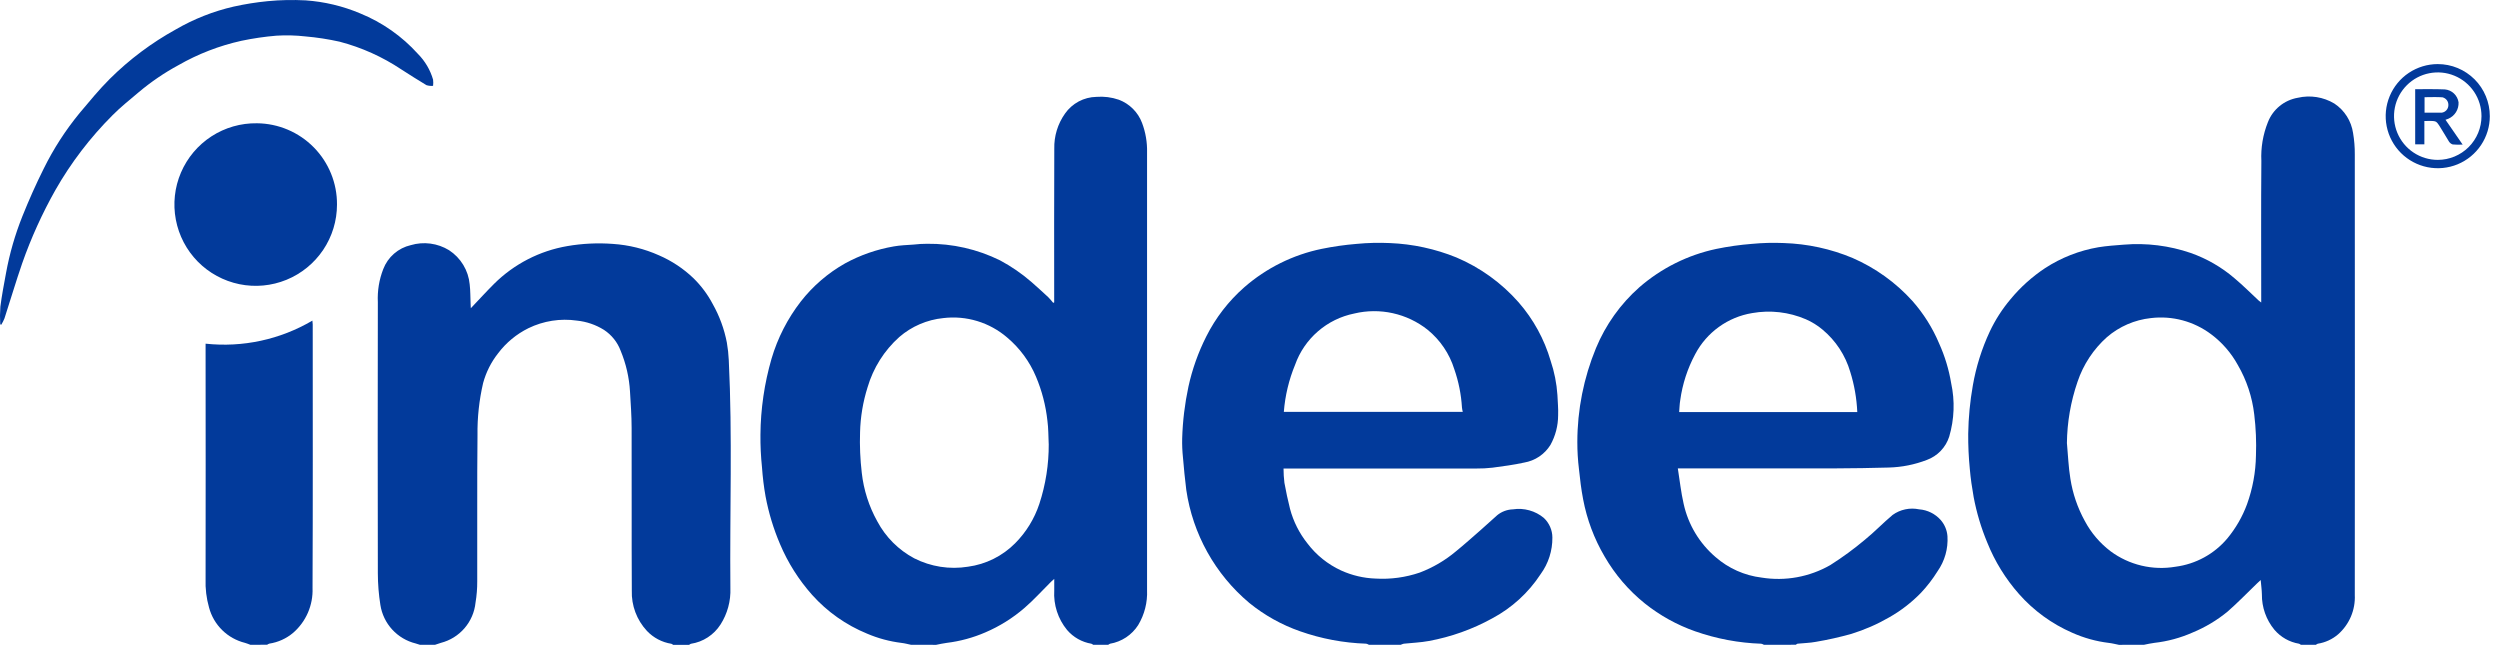 <svg width="123" height="32" viewBox="0 0 123 32" fill="none" xmlns="http://www.w3.org/2000/svg">
<path d="M104.251 31.726C104.086 31.694 103.922 31.649 103.756 31.631C103.132 31.556 102.523 31.386 101.949 31.129C100.949 30.693 100.056 30.043 99.334 29.225C98.674 28.478 98.147 27.624 97.775 26.698C97.474 25.977 97.249 25.226 97.104 24.457C97.023 24 96.954 23.538 96.915 23.075C96.858 22.5 96.832 21.923 96.836 21.345C96.848 20.546 96.925 19.75 97.064 18.963C97.223 18.047 97.503 17.155 97.897 16.312C98.166 15.742 98.507 15.209 98.913 14.728C99.402 14.134 99.977 13.617 100.618 13.192C101.413 12.675 102.304 12.326 103.239 12.165C103.651 12.098 104.072 12.07 104.49 12.037C105.606 11.944 106.728 12.084 107.787 12.447C108.573 12.725 109.302 13.145 109.935 13.688C110.352 14.038 110.736 14.422 111.137 14.796C111.16 14.817 111.188 14.834 111.252 14.883V14.61C111.252 12.38 111.24 10.149 111.259 7.919C111.228 7.268 111.338 6.618 111.58 6.013C111.7 5.703 111.898 5.429 112.156 5.219C112.413 5.008 112.721 4.868 113.048 4.811C113.663 4.668 114.309 4.77 114.851 5.095C115.098 5.258 115.307 5.472 115.466 5.722C115.624 5.972 115.728 6.253 115.771 6.546C115.83 6.893 115.859 7.245 115.856 7.597C115.861 14.821 115.861 22.046 115.856 29.271C115.873 29.635 115.808 29.998 115.666 30.334C115.523 30.669 115.308 30.969 115.034 31.21C114.75 31.454 114.403 31.613 114.033 31.671C114 31.684 113.969 31.702 113.943 31.725H113.203C113.176 31.702 113.146 31.684 113.113 31.671C112.641 31.592 112.211 31.348 111.901 30.984C111.496 30.494 111.278 29.878 111.285 29.243C111.28 29.018 111.248 28.794 111.226 28.537C111.145 28.612 111.092 28.662 111.038 28.712C110.558 29.174 110.096 29.655 109.595 30.092C109.077 30.517 108.498 30.863 107.878 31.119C107.279 31.384 106.644 31.556 105.993 31.629C105.82 31.649 105.649 31.692 105.478 31.725L104.251 31.726ZM101.694 21.815C101.748 22.395 101.768 22.98 101.863 23.555C101.976 24.282 102.216 24.983 102.57 25.628C102.88 26.212 103.313 26.721 103.839 27.121C104.292 27.457 104.809 27.697 105.358 27.828C105.907 27.959 106.477 27.978 107.034 27.883C108.03 27.755 108.941 27.257 109.587 26.488C110.001 25.987 110.328 25.42 110.553 24.81C110.831 24.04 110.98 23.23 110.993 22.412C111.018 21.738 110.99 21.064 110.909 20.395C110.81 19.535 110.535 18.704 110.099 17.955C109.775 17.364 109.327 16.849 108.787 16.445C107.938 15.808 106.877 15.523 105.823 15.65C105.026 15.736 104.273 16.062 103.664 16.585C102.998 17.179 102.499 17.936 102.215 18.782C101.879 19.758 101.702 20.781 101.692 21.813L101.694 21.815Z" fill="#023A9B"/>
<path d="M44.828 31.725C44.67 31.693 44.513 31.648 44.353 31.631C43.77 31.559 43.199 31.406 42.659 31.175C41.625 30.751 40.7 30.099 39.954 29.266C39.296 28.526 38.764 27.684 38.379 26.773C38.055 26.017 37.816 25.227 37.665 24.419C37.581 23.947 37.523 23.471 37.49 22.992C37.434 22.458 37.409 21.922 37.414 21.385C37.424 20.12 37.608 18.862 37.96 17.646C38.261 16.627 38.749 15.673 39.401 14.832C39.997 14.07 40.738 13.432 41.581 12.957C42.328 12.549 43.138 12.267 43.977 12.123C44.295 12.066 44.624 12.057 44.948 12.033C45.17 12.007 45.393 11.994 45.616 11.994C46.858 11.98 48.086 12.26 49.2 12.809C49.75 13.102 50.265 13.456 50.736 13.864C51.017 14.111 51.294 14.361 51.568 14.616C51.655 14.705 51.738 14.799 51.815 14.897L51.866 14.882V14.648C51.866 12.206 51.858 9.763 51.871 7.321C51.855 6.7 52.041 6.091 52.401 5.585C52.575 5.337 52.806 5.134 53.073 4.991C53.341 4.849 53.638 4.772 53.941 4.766C54.315 4.736 54.69 4.784 55.044 4.906C55.305 5.003 55.543 5.156 55.74 5.353C55.938 5.55 56.091 5.787 56.189 6.049C56.364 6.512 56.448 7.005 56.435 7.5C56.439 14.676 56.439 21.853 56.435 29.03C56.462 29.636 56.31 30.236 55.997 30.756C55.843 30.996 55.641 31.201 55.403 31.359C55.165 31.516 54.897 31.623 54.615 31.671C54.582 31.684 54.552 31.702 54.525 31.725H53.785C53.758 31.702 53.728 31.683 53.695 31.671C53.23 31.593 52.806 31.353 52.499 30.994C52.052 30.45 51.827 29.756 51.869 29.052C51.873 28.879 51.869 28.705 51.869 28.48C51.772 28.569 51.716 28.614 51.668 28.667C51.248 29.084 50.85 29.528 50.4 29.914C49.826 30.41 49.178 30.815 48.48 31.113C47.874 31.376 47.232 31.55 46.575 31.63C46.402 31.65 46.231 31.693 46.059 31.726L44.828 31.725ZM51.596 21.84C51.578 21.46 51.584 21.076 51.533 20.699C51.452 19.955 51.263 19.226 50.972 18.536C50.659 17.79 50.173 17.129 49.555 16.608C49.126 16.238 48.624 15.962 48.082 15.797C47.541 15.632 46.97 15.582 46.408 15.65C45.61 15.731 44.856 16.055 44.248 16.579C43.505 17.242 42.964 18.101 42.684 19.056C42.458 19.772 42.334 20.515 42.315 21.265C42.293 21.932 42.321 22.599 42.399 23.262C42.492 24.102 42.753 24.916 43.165 25.654C43.576 26.425 44.207 27.057 44.978 27.468C45.795 27.883 46.721 28.028 47.625 27.882C48.505 27.764 49.32 27.358 49.945 26.729C50.487 26.184 50.894 25.521 51.135 24.793C51.448 23.84 51.604 22.842 51.598 21.839L51.596 21.84Z" fill="#023A9B"/>
<path d="M67.349 31.723C67.308 31.697 67.262 31.679 67.215 31.669C66.106 31.633 65.009 31.427 63.962 31.058C63.054 30.741 62.209 30.268 61.462 29.661C59.784 28.251 58.682 26.273 58.365 24.104C58.298 23.575 58.247 23.043 58.202 22.511C58.169 22.2 58.156 21.888 58.163 21.576C58.188 20.718 58.291 19.864 58.471 19.024C58.658 18.168 58.953 17.338 59.349 16.554C59.81 15.635 60.445 14.813 61.218 14.134C62.304 13.186 63.616 12.535 65.027 12.244C65.596 12.128 66.171 12.046 66.75 11.999C67.293 11.947 67.84 11.934 68.385 11.959C69.507 12.004 70.613 12.244 71.653 12.666C72.827 13.163 73.874 13.918 74.716 14.875C75.444 15.708 75.981 16.689 76.291 17.751C76.474 18.295 76.587 18.86 76.625 19.433C76.638 19.767 76.674 20.101 76.66 20.434C76.659 20.944 76.529 21.445 76.282 21.89C76.141 22.118 75.952 22.313 75.73 22.463C75.507 22.613 75.255 22.713 74.991 22.758C74.478 22.872 73.955 22.939 73.434 23.009C73.171 23.04 72.905 23.054 72.64 23.051C69.572 23.053 66.504 23.053 63.436 23.051H63.15C63.15 23.285 63.164 23.519 63.193 23.752C63.27 24.181 63.362 24.608 63.469 25.034C63.634 25.655 63.926 26.236 64.328 26.739C64.761 27.309 65.327 27.765 65.977 28.065C66.514 28.31 67.093 28.446 67.682 28.466C68.418 28.509 69.154 28.409 69.851 28.171C70.498 27.926 71.099 27.574 71.628 27.129C72.044 26.791 72.443 26.433 72.847 26.08C73.123 25.838 73.392 25.588 73.667 25.345C73.885 25.169 74.155 25.069 74.434 25.06C74.704 25.018 74.979 25.035 75.241 25.108C75.504 25.18 75.748 25.308 75.957 25.482C76.088 25.606 76.193 25.755 76.266 25.92C76.338 26.085 76.376 26.263 76.377 26.443C76.384 27.09 76.182 27.722 75.801 28.245C75.201 29.163 74.378 29.914 73.41 30.428C72.439 30.963 71.388 31.337 70.298 31.537C69.893 31.613 69.478 31.626 69.068 31.67C69.014 31.683 68.963 31.701 68.914 31.725L67.349 31.723ZM63.163 20.264H71.968C71.95 20.192 71.936 20.118 71.928 20.045C71.89 19.404 71.763 18.772 71.552 18.166C71.315 17.402 70.856 16.725 70.235 16.221C69.734 15.825 69.149 15.547 68.524 15.409C67.9 15.271 67.252 15.276 66.63 15.425C65.969 15.558 65.353 15.86 64.843 16.302C64.332 16.744 63.945 17.31 63.719 17.946C63.414 18.684 63.227 19.466 63.165 20.263L63.163 20.264Z" fill="#023A9B"/>
<path d="M86.786 31.725C86.745 31.699 86.7 31.681 86.653 31.671C85.544 31.634 84.447 31.427 83.4 31.06C82.506 30.746 81.671 30.284 80.93 29.693C80.129 29.05 79.456 28.264 78.943 27.374C78.433 26.506 78.077 25.556 77.89 24.566C77.796 24.077 77.736 23.58 77.685 23.084C77.631 22.639 77.604 22.192 77.605 21.743C77.606 20.159 77.918 18.59 78.523 17.125C78.998 15.979 79.727 14.956 80.656 14.134C81.738 13.193 83.042 12.543 84.445 12.246C85.02 12.128 85.602 12.045 86.188 11.999C86.711 11.949 87.237 11.935 87.762 11.958C88.925 11.994 90.072 12.243 91.146 12.692C92.264 13.178 93.266 13.896 94.084 14.8C94.637 15.424 95.084 16.134 95.407 16.903C95.687 17.524 95.885 18.179 95.997 18.851C96.186 19.722 96.153 20.627 95.901 21.483C95.817 21.745 95.674 21.985 95.484 22.183C95.293 22.382 95.059 22.534 94.801 22.629C94.201 22.86 93.566 22.987 92.923 23.003C92.062 23.025 91.201 23.043 90.341 23.044C87.848 23.049 85.355 23.044 82.864 23.044H82.549C82.646 23.648 82.705 24.226 82.835 24.787C83.059 25.809 83.611 26.73 84.407 27.409C85.043 27.964 85.831 28.315 86.668 28.417C87.832 28.606 89.026 28.388 90.05 27.802C90.644 27.426 91.212 27.01 91.75 26.558C92.225 26.173 92.649 25.726 93.118 25.334C93.304 25.2 93.516 25.107 93.74 25.06C93.963 25.012 94.195 25.012 94.419 25.059C94.83 25.089 95.214 25.279 95.487 25.589C95.678 25.811 95.793 26.088 95.815 26.38C95.854 26.995 95.681 27.604 95.326 28.108C95.091 28.487 94.817 28.842 94.511 29.167C94.052 29.639 93.529 30.044 92.957 30.369C92.367 30.711 91.74 30.985 91.088 31.187C90.511 31.349 89.926 31.48 89.336 31.579C89.044 31.635 88.743 31.637 88.447 31.669C88.415 31.669 88.386 31.703 88.355 31.722L86.786 31.725ZM91.378 20.273C91.349 19.602 91.233 18.937 91.032 18.296C90.794 17.483 90.32 16.759 89.669 16.217C89.421 16.008 89.143 15.837 88.846 15.707C88.014 15.351 87.096 15.245 86.205 15.404C85.615 15.501 85.055 15.734 84.57 16.084C84.085 16.433 83.687 16.89 83.407 17.419C83.026 18.127 82.775 18.898 82.667 19.695C82.634 19.883 82.633 20.076 82.615 20.273L91.378 20.273Z" fill="#023A9B"/>
<path d="M20.664 31.725C20.593 31.704 20.523 31.678 20.451 31.658C20.008 31.549 19.606 31.311 19.297 30.974C18.988 30.638 18.786 30.217 18.715 29.766C18.633 29.25 18.591 28.73 18.59 28.208C18.581 23.761 18.581 19.313 18.59 14.866C18.563 14.31 18.654 13.755 18.857 13.237C18.969 12.945 19.151 12.685 19.387 12.48C19.623 12.275 19.905 12.131 20.21 12.061C20.523 11.968 20.853 11.942 21.177 11.985C21.502 12.028 21.813 12.138 22.092 12.309C22.378 12.495 22.618 12.743 22.794 13.035C22.97 13.326 23.078 13.654 23.109 13.994C23.146 14.31 23.14 14.632 23.154 14.951C23.154 15.022 23.161 15.094 23.164 15.165C23.553 14.757 23.922 14.351 24.31 13.964C25.292 12.989 26.551 12.341 27.915 12.107C28.654 11.98 29.406 11.944 30.154 12C30.938 12.052 31.707 12.242 32.424 12.563C33.053 12.835 33.628 13.217 34.122 13.691C34.501 14.063 34.82 14.491 35.067 14.96C35.399 15.549 35.633 16.188 35.761 16.852C35.811 17.139 35.843 17.429 35.856 17.72C36.04 21.458 35.9 25.197 35.935 28.935C35.96 29.569 35.79 30.195 35.448 30.728C35.286 30.981 35.073 31.195 34.822 31.358C34.572 31.522 34.289 31.629 33.993 31.674C33.961 31.68 33.932 31.71 33.902 31.729H33.121C33.091 31.71 33.063 31.68 33.031 31.674C32.572 31.602 32.149 31.379 31.829 31.041C31.329 30.504 31.061 29.791 31.085 29.057C31.07 26.387 31.085 23.722 31.076 21.054C31.076 20.457 31.03 19.859 30.996 19.262C30.956 18.574 30.801 17.897 30.537 17.26C30.38 16.837 30.091 16.476 29.714 16.229C29.311 15.978 28.858 15.823 28.386 15.774C27.57 15.656 26.738 15.787 25.997 16.148C25.41 16.438 24.899 16.861 24.505 17.384C24.165 17.815 23.916 18.31 23.771 18.839C23.574 19.683 23.481 20.549 23.493 21.415C23.468 23.809 23.488 26.203 23.48 28.597C23.482 28.95 23.454 29.301 23.396 29.648C23.349 30.113 23.16 30.552 22.855 30.907C22.55 31.261 22.144 31.513 21.691 31.629C21.594 31.656 21.499 31.692 21.403 31.724L20.664 31.725Z" fill="#023A9B"/>
<path d="M12.321 31.725C12.233 31.693 12.145 31.653 12.054 31.629C11.631 31.524 11.243 31.308 10.932 31.002C10.62 30.696 10.397 30.312 10.285 29.89C10.155 29.433 10.098 28.959 10.115 28.484C10.12 24.728 10.12 20.972 10.115 17.216V16.909C11.943 17.105 13.786 16.707 15.37 15.774C15.376 15.847 15.385 15.905 15.386 15.961C15.386 20.285 15.397 24.61 15.377 28.933C15.393 29.349 15.315 29.763 15.15 30.144C14.984 30.525 14.735 30.865 14.42 31.137C14.087 31.417 13.684 31.6 13.253 31.666C13.214 31.679 13.176 31.697 13.142 31.721L12.321 31.725Z" fill="#023A9B"/>
<path d="M16.58 10.066C16.58 10.86 16.343 11.636 15.901 12.294C15.458 12.953 14.83 13.465 14.095 13.766C13.361 14.066 12.554 14.142 11.777 13.982C10.999 13.822 10.287 13.435 9.73 12.87C9.174 12.304 8.798 11.586 8.651 10.806C8.503 10.026 8.591 9.22 8.903 8.491C9.216 7.761 9.738 7.141 10.403 6.709C11.069 6.277 11.848 6.053 12.641 6.065C13.694 6.074 14.7 6.5 15.439 7.251C16.177 8.001 16.588 9.014 16.58 10.066Z" fill="#023A9B"/>
<path d="M0.011 15.958C-0.006 15.668 -0.003 15.376 0.018 15.086C0.09 14.532 0.195 13.982 0.297 13.432C0.471 12.478 0.741 11.543 1.101 10.642C1.42 9.847 1.769 9.06 2.152 8.296C2.634 7.319 3.227 6.4 3.919 5.559C4.4 4.987 4.875 4.407 5.403 3.88C6.366 2.924 7.458 2.106 8.646 1.45C9.535 0.934 10.497 0.554 11.499 0.324C12.052 0.201 12.611 0.112 13.175 0.057C13.793 -0.003 14.415 -0.015 15.036 0.018C15.96 0.082 16.867 0.299 17.721 0.659C18.807 1.101 19.779 1.783 20.564 2.654C20.913 3.006 21.169 3.44 21.307 3.917C21.32 4.019 21.32 4.122 21.307 4.224C21.197 4.234 21.085 4.222 20.98 4.189C20.561 3.942 20.154 3.674 19.743 3.414C18.815 2.795 17.789 2.334 16.709 2.051C16.156 1.928 15.595 1.841 15.03 1.792C14.556 1.738 14.077 1.726 13.601 1.755C13.022 1.803 12.447 1.888 11.879 2.007C10.789 2.249 9.742 2.654 8.774 3.209C8.083 3.583 7.433 4.026 6.832 4.531C6.391 4.905 5.934 5.266 5.532 5.674C4.438 6.768 3.494 8.002 2.728 9.346C2.078 10.499 1.53 11.706 1.092 12.954C0.782 13.852 0.514 14.762 0.22 15.665C0.176 15.773 0.123 15.877 0.063 15.977L0.011 15.958Z" fill="#023A9B"/>
<path d="M120.319 5.893C120.345 5.884 120.401 5.865 120.457 5.843C120.614 5.775 120.746 5.661 120.836 5.517C120.926 5.372 120.969 5.203 120.961 5.033C120.936 4.867 120.856 4.714 120.735 4.599C120.613 4.484 120.456 4.414 120.289 4.399C119.867 4.377 118.908 4.389 118.827 4.389V7.101H119.279V5.952C119.872 5.952 119.835 5.916 120.03 6.209C120.175 6.428 120.343 6.736 120.485 6.957C120.527 7.029 120.595 7.082 120.674 7.107C120.836 7.121 120.999 7.123 121.162 7.113L120.319 5.893ZM119.288 5.542V4.782C119.585 4.782 119.877 4.767 120.166 4.787C120.256 4.808 120.336 4.861 120.39 4.936C120.444 5.011 120.468 5.104 120.459 5.196C120.454 5.281 120.42 5.361 120.362 5.424C120.305 5.487 120.228 5.528 120.144 5.542H119.288V5.542Z" fill="#023A9B"/>
<path d="M119.938 3.153C119.431 3.153 118.936 3.304 118.514 3.585C118.093 3.866 117.765 4.267 117.571 4.735C117.377 5.203 117.326 5.718 117.425 6.215C117.524 6.712 117.768 7.168 118.126 7.526C118.485 7.884 118.941 8.128 119.438 8.227C119.935 8.326 120.45 8.275 120.918 8.082C121.386 7.888 121.786 7.559 122.067 7.138C122.349 6.717 122.499 6.222 122.499 5.715C122.499 5.378 122.433 5.045 122.304 4.735C122.176 4.424 121.987 4.141 121.749 3.903C121.511 3.666 121.229 3.477 120.918 3.348C120.607 3.219 120.274 3.153 119.938 3.153ZM119.938 7.866C119.512 7.866 119.096 7.74 118.742 7.503C118.388 7.267 118.113 6.931 117.95 6.538C117.787 6.144 117.744 5.712 117.827 5.294C117.91 4.877 118.115 4.494 118.416 4.193C118.717 3.892 119.1 3.687 119.518 3.604C119.935 3.521 120.368 3.563 120.761 3.726C121.154 3.889 121.49 4.165 121.727 4.519C121.963 4.873 122.089 5.289 122.089 5.714C122.089 6.285 121.863 6.832 121.459 7.236C121.056 7.639 120.508 7.866 119.938 7.866Z" fill="#023A9B"/>
</svg>
